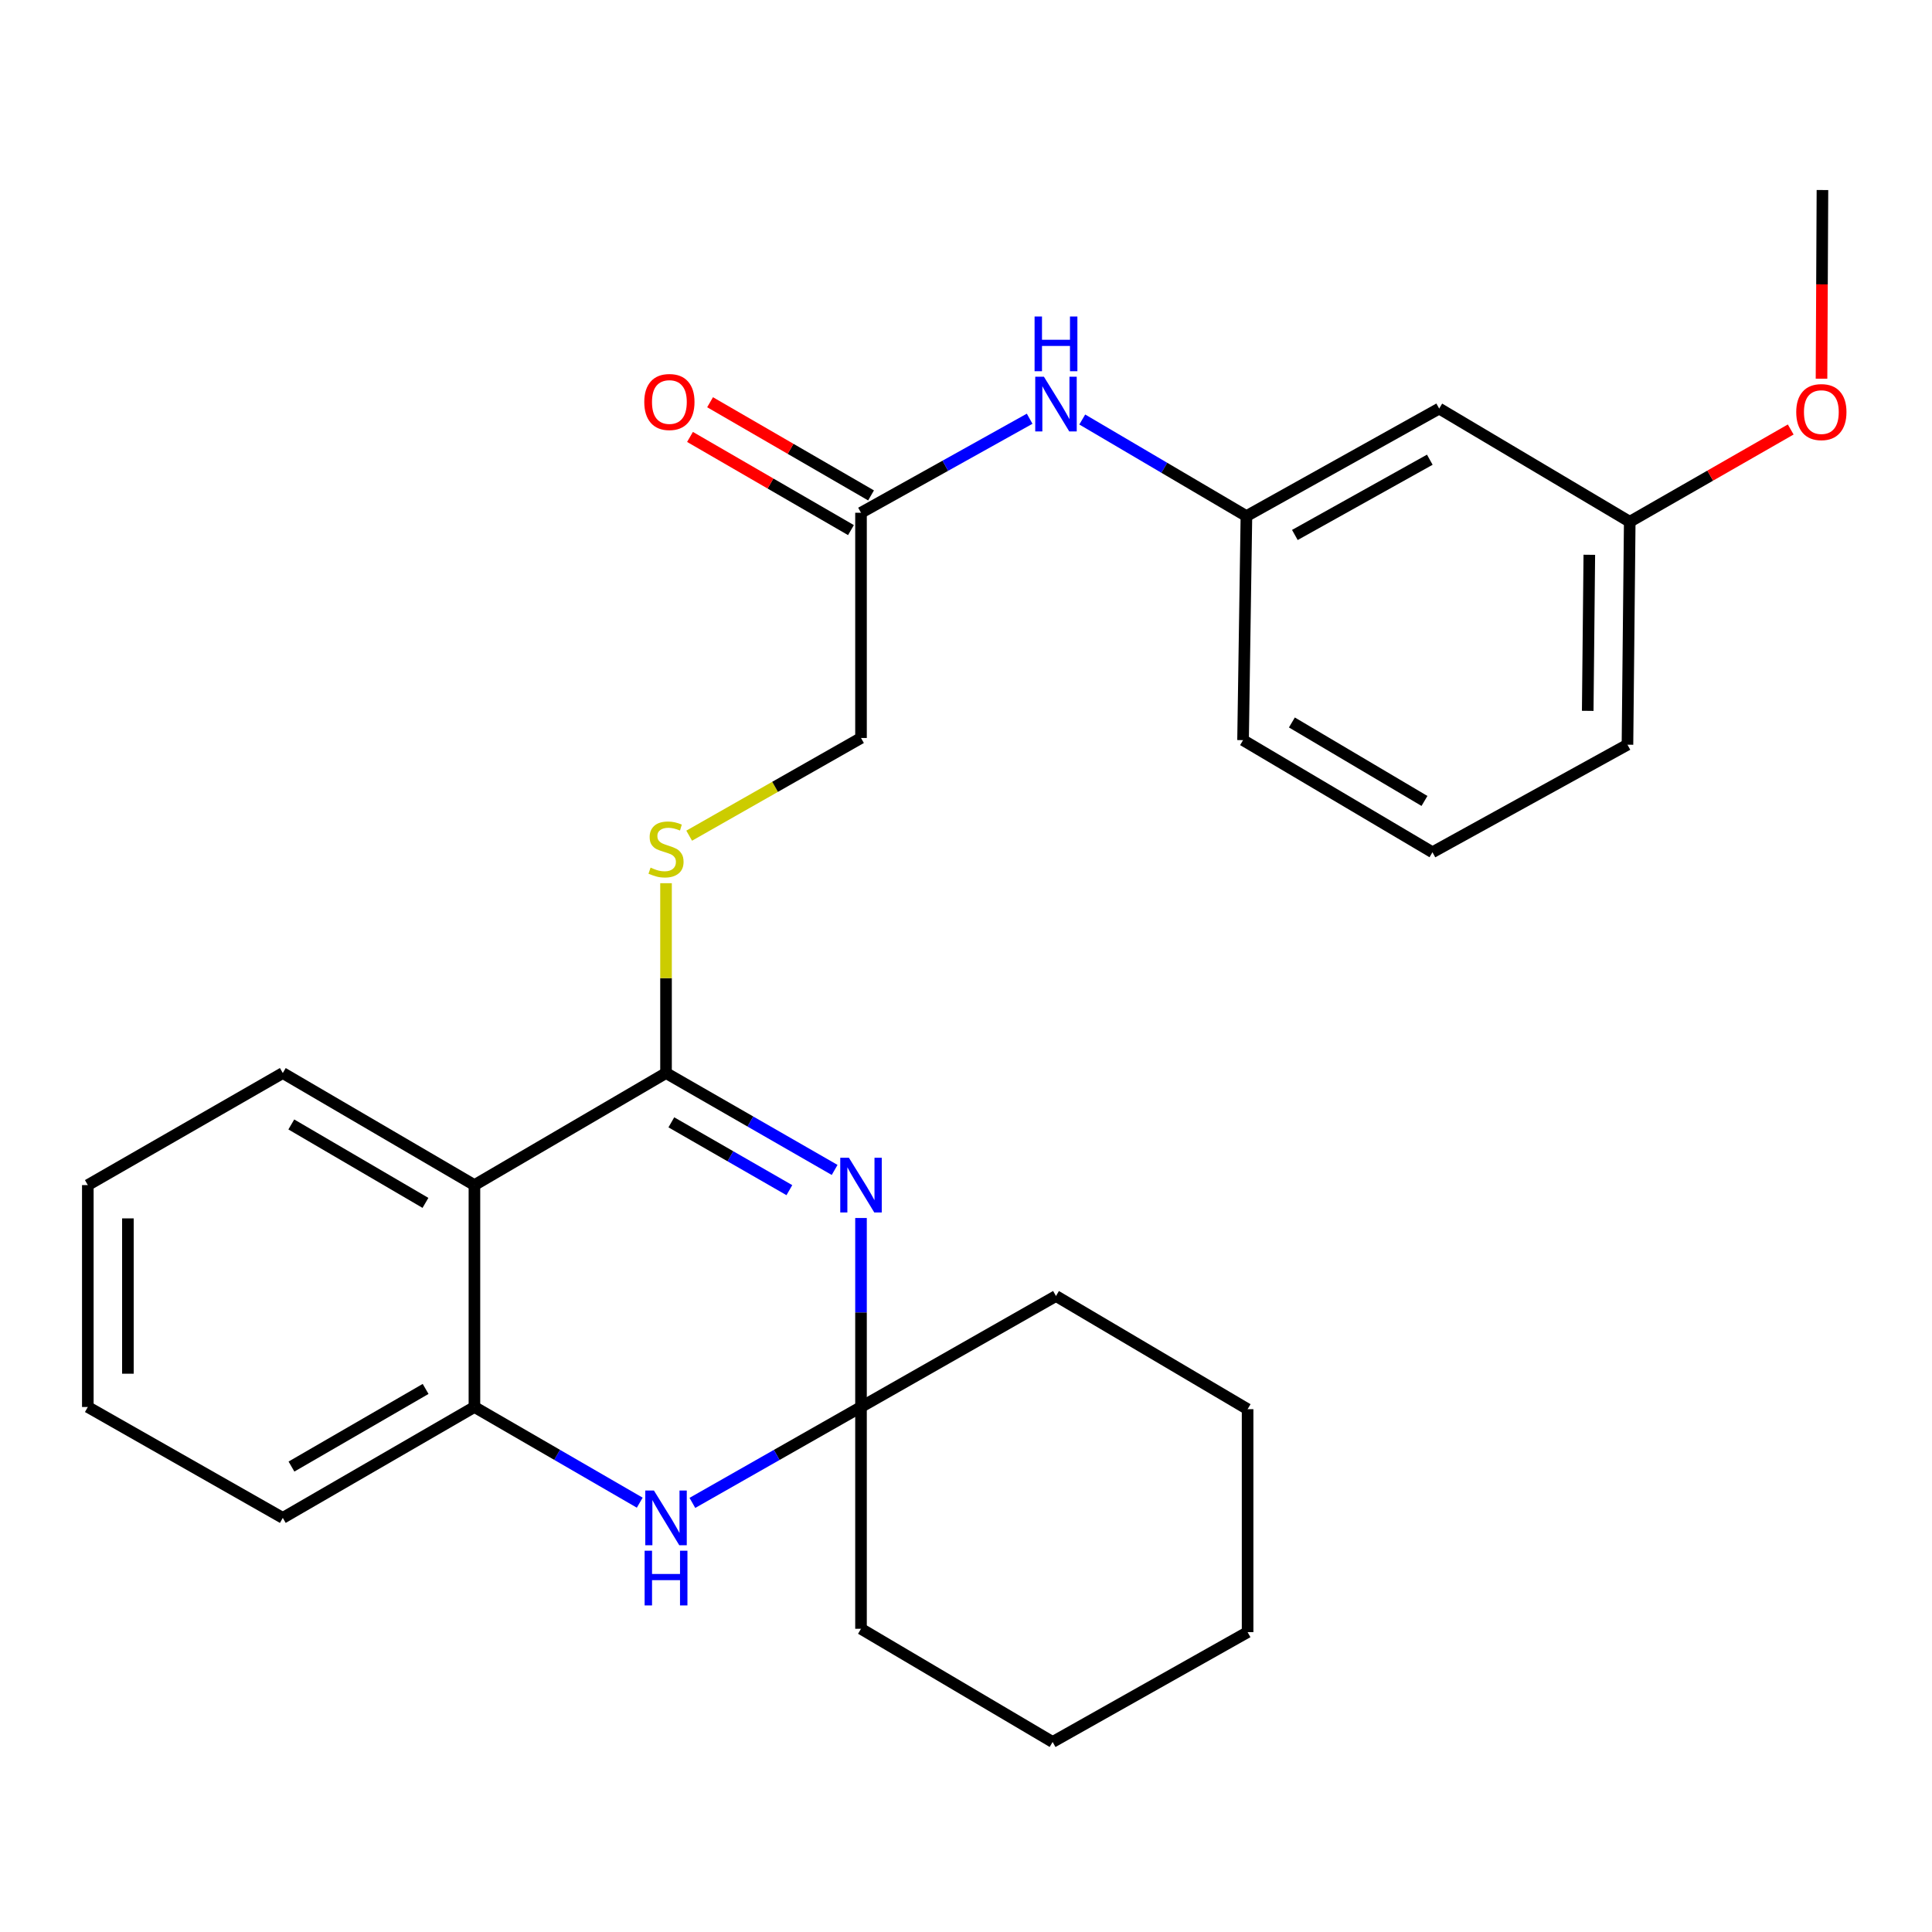 <?xml version='1.0' encoding='iso-8859-1'?>
<svg version='1.1' baseProfile='full'
              xmlns='http://www.w3.org/2000/svg'
                      xmlns:rdkit='http://www.rdkit.org/xml'
                      xmlns:xlink='http://www.w3.org/1999/xlink'
                  xml:space='preserve'
width='1000px' height='1000px' viewBox='0 0 1000 1000'>
<!-- END OF HEADER -->
<rect style='opacity:1.0;fill:#FFFFFF;stroke:none' width='1000' height='1000' x='0' y='0'> </rect>
<path class='bond-0' d='M 432.005,605.558 L 388.369,580.481' style='fill:none;fill-rule:evenodd;stroke:#0000FF;stroke-width:6px;stroke-linecap:butt;stroke-linejoin:miter;stroke-opacity:1' />
<path class='bond-0' d='M 388.369,580.481 L 344.734,555.405' style='fill:none;fill-rule:evenodd;stroke:#000000;stroke-width:6px;stroke-linecap:butt;stroke-linejoin:miter;stroke-opacity:1' />
<path class='bond-0' d='M 408.577,616.023 L 378.032,598.469' style='fill:none;fill-rule:evenodd;stroke:#0000FF;stroke-width:6px;stroke-linecap:butt;stroke-linejoin:miter;stroke-opacity:1' />
<path class='bond-0' d='M 378.032,598.469 L 347.488,580.915' style='fill:none;fill-rule:evenodd;stroke:#000000;stroke-width:6px;stroke-linecap:butt;stroke-linejoin:miter;stroke-opacity:1' />
<path class='bond-2' d='M 445.655,630.434 L 445.655,679.346' style='fill:none;fill-rule:evenodd;stroke:#0000FF;stroke-width:6px;stroke-linecap:butt;stroke-linejoin:miter;stroke-opacity:1' />
<path class='bond-2' d='M 445.655,679.346 L 445.655,728.258' style='fill:none;fill-rule:evenodd;stroke:#000000;stroke-width:6px;stroke-linecap:butt;stroke-linejoin:miter;stroke-opacity:1' />
<path class='bond-1' d='M 344.734,555.405 L 245.566,613.403' style='fill:none;fill-rule:evenodd;stroke:#000000;stroke-width:6px;stroke-linecap:butt;stroke-linejoin:miter;stroke-opacity:1' />
<path class='bond-5' d='M 344.734,555.405 L 344.734,506.274' style='fill:none;fill-rule:evenodd;stroke:#000000;stroke-width:6px;stroke-linecap:butt;stroke-linejoin:miter;stroke-opacity:1' />
<path class='bond-5' d='M 344.734,506.274 L 344.734,457.144' style='fill:none;fill-rule:evenodd;stroke:#CCCC00;stroke-width:6px;stroke-linecap:butt;stroke-linejoin:miter;stroke-opacity:1' />
<path class='bond-13' d='M 245.566,613.403 L 146.375,555.405' style='fill:none;fill-rule:evenodd;stroke:#000000;stroke-width:6px;stroke-linecap:butt;stroke-linejoin:miter;stroke-opacity:1' />
<path class='bond-13' d='M 220.215,622.613 L 150.782,582.014' style='fill:none;fill-rule:evenodd;stroke:#000000;stroke-width:6px;stroke-linecap:butt;stroke-linejoin:miter;stroke-opacity:1' />
<path class='bond-27' d='M 245.566,613.403 L 245.566,728.258' style='fill:none;fill-rule:evenodd;stroke:#000000;stroke-width:6px;stroke-linecap:butt;stroke-linejoin:miter;stroke-opacity:1' />
<path class='bond-3' d='M 445.655,728.258 L 402.016,753.077' style='fill:none;fill-rule:evenodd;stroke:#000000;stroke-width:6px;stroke-linecap:butt;stroke-linejoin:miter;stroke-opacity:1' />
<path class='bond-3' d='M 402.016,753.077 L 358.377,777.897' style='fill:none;fill-rule:evenodd;stroke:#0000FF;stroke-width:6px;stroke-linecap:butt;stroke-linejoin:miter;stroke-opacity:1' />
<path class='bond-14' d='M 445.655,728.258 L 546.575,670.813' style='fill:none;fill-rule:evenodd;stroke:#000000;stroke-width:6px;stroke-linecap:butt;stroke-linejoin:miter;stroke-opacity:1' />
<path class='bond-15' d='M 445.655,728.258 L 445.655,843.055' style='fill:none;fill-rule:evenodd;stroke:#000000;stroke-width:6px;stroke-linecap:butt;stroke-linejoin:miter;stroke-opacity:1' />
<path class='bond-4' d='M 331.13,777.782 L 288.348,753.02' style='fill:none;fill-rule:evenodd;stroke:#0000FF;stroke-width:6px;stroke-linecap:butt;stroke-linejoin:miter;stroke-opacity:1' />
<path class='bond-4' d='M 288.348,753.02 L 245.566,728.258' style='fill:none;fill-rule:evenodd;stroke:#000000;stroke-width:6px;stroke-linecap:butt;stroke-linejoin:miter;stroke-opacity:1' />
<path class='bond-17' d='M 245.566,728.258 L 146.375,785.656' style='fill:none;fill-rule:evenodd;stroke:#000000;stroke-width:6px;stroke-linecap:butt;stroke-linejoin:miter;stroke-opacity:1' />
<path class='bond-17' d='M 220.296,718.911 L 150.862,759.09' style='fill:none;fill-rule:evenodd;stroke:#000000;stroke-width:6px;stroke-linecap:butt;stroke-linejoin:miter;stroke-opacity:1' />
<path class='bond-11' d='M 356.717,432.549 L 401.186,407.262' style='fill:none;fill-rule:evenodd;stroke:#CCCC00;stroke-width:6px;stroke-linecap:butt;stroke-linejoin:miter;stroke-opacity:1' />
<path class='bond-11' d='M 401.186,407.262 L 445.655,381.975' style='fill:none;fill-rule:evenodd;stroke:#000000;stroke-width:6px;stroke-linecap:butt;stroke-linejoin:miter;stroke-opacity:1' />
<path class='bond-6' d='M 445.655,265.403 L 445.655,381.975' style='fill:none;fill-rule:evenodd;stroke:#000000;stroke-width:6px;stroke-linecap:butt;stroke-linejoin:miter;stroke-opacity:1' />
<path class='bond-7' d='M 445.655,265.403 L 489.3,241.068' style='fill:none;fill-rule:evenodd;stroke:#000000;stroke-width:6px;stroke-linecap:butt;stroke-linejoin:miter;stroke-opacity:1' />
<path class='bond-7' d='M 489.3,241.068 L 532.946,216.733' style='fill:none;fill-rule:evenodd;stroke:#0000FF;stroke-width:6px;stroke-linecap:butt;stroke-linejoin:miter;stroke-opacity:1' />
<path class='bond-10' d='M 450.851,256.426 L 409.194,232.312' style='fill:none;fill-rule:evenodd;stroke:#000000;stroke-width:6px;stroke-linecap:butt;stroke-linejoin:miter;stroke-opacity:1' />
<path class='bond-10' d='M 409.194,232.312 L 367.536,208.199' style='fill:none;fill-rule:evenodd;stroke:#FF0000;stroke-width:6px;stroke-linecap:butt;stroke-linejoin:miter;stroke-opacity:1' />
<path class='bond-10' d='M 440.458,274.381 L 398.8,250.267' style='fill:none;fill-rule:evenodd;stroke:#000000;stroke-width:6px;stroke-linecap:butt;stroke-linejoin:miter;stroke-opacity:1' />
<path class='bond-10' d='M 398.8,250.267 L 357.143,226.154' style='fill:none;fill-rule:evenodd;stroke:#FF0000;stroke-width:6px;stroke-linecap:butt;stroke-linejoin:miter;stroke-opacity:1' />
<path class='bond-8' d='M 560.174,217.136 L 602.659,242.134' style='fill:none;fill-rule:evenodd;stroke:#0000FF;stroke-width:6px;stroke-linecap:butt;stroke-linejoin:miter;stroke-opacity:1' />
<path class='bond-8' d='M 602.659,242.134 L 645.144,267.132' style='fill:none;fill-rule:evenodd;stroke:#000000;stroke-width:6px;stroke-linecap:butt;stroke-linejoin:miter;stroke-opacity:1' />
<path class='bond-9' d='M 645.144,267.132 L 744.923,211.474' style='fill:none;fill-rule:evenodd;stroke:#000000;stroke-width:6px;stroke-linecap:butt;stroke-linejoin:miter;stroke-opacity:1' />
<path class='bond-9' d='M 670.217,276.902 L 740.063,237.941' style='fill:none;fill-rule:evenodd;stroke:#000000;stroke-width:6px;stroke-linecap:butt;stroke-linejoin:miter;stroke-opacity:1' />
<path class='bond-19' d='M 645.144,267.132 L 643.403,383.093' style='fill:none;fill-rule:evenodd;stroke:#000000;stroke-width:6px;stroke-linecap:butt;stroke-linejoin:miter;stroke-opacity:1' />
<path class='bond-12' d='M 744.923,211.474 L 843.549,270.06' style='fill:none;fill-rule:evenodd;stroke:#000000;stroke-width:6px;stroke-linecap:butt;stroke-linejoin:miter;stroke-opacity:1' />
<path class='bond-16' d='M 843.549,270.06 L 885.21,246.181' style='fill:none;fill-rule:evenodd;stroke:#000000;stroke-width:6px;stroke-linecap:butt;stroke-linejoin:miter;stroke-opacity:1' />
<path class='bond-16' d='M 885.21,246.181 L 926.871,222.303' style='fill:none;fill-rule:evenodd;stroke:#FF0000;stroke-width:6px;stroke-linecap:butt;stroke-linejoin:miter;stroke-opacity:1' />
<path class='bond-30' d='M 843.549,270.06 L 842.374,385.456' style='fill:none;fill-rule:evenodd;stroke:#000000;stroke-width:6px;stroke-linecap:butt;stroke-linejoin:miter;stroke-opacity:1' />
<path class='bond-30' d='M 822.628,287.158 L 821.805,367.935' style='fill:none;fill-rule:evenodd;stroke:#000000;stroke-width:6px;stroke-linecap:butt;stroke-linejoin:miter;stroke-opacity:1' />
<path class='bond-22' d='M 146.375,555.405 L 45.455,613.403' style='fill:none;fill-rule:evenodd;stroke:#000000;stroke-width:6px;stroke-linecap:butt;stroke-linejoin:miter;stroke-opacity:1' />
<path class='bond-24' d='M 546.575,670.813 L 645.755,729.387' style='fill:none;fill-rule:evenodd;stroke:#000000;stroke-width:6px;stroke-linecap:butt;stroke-linejoin:miter;stroke-opacity:1' />
<path class='bond-23' d='M 445.655,843.055 L 544.834,901.641' style='fill:none;fill-rule:evenodd;stroke:#000000;stroke-width:6px;stroke-linecap:butt;stroke-linejoin:miter;stroke-opacity:1' />
<path class='bond-21' d='M 942.814,196.023 L 943.054,147.191' style='fill:none;fill-rule:evenodd;stroke:#FF0000;stroke-width:6px;stroke-linecap:butt;stroke-linejoin:miter;stroke-opacity:1' />
<path class='bond-21' d='M 943.054,147.191 L 943.294,98.359' style='fill:none;fill-rule:evenodd;stroke:#000000;stroke-width:6px;stroke-linecap:butt;stroke-linejoin:miter;stroke-opacity:1' />
<path class='bond-25' d='M 146.375,785.656 L 45.455,728.258' style='fill:none;fill-rule:evenodd;stroke:#000000;stroke-width:6px;stroke-linecap:butt;stroke-linejoin:miter;stroke-opacity:1' />
<path class='bond-18' d='M 741.442,441.126 L 643.403,383.093' style='fill:none;fill-rule:evenodd;stroke:#000000;stroke-width:6px;stroke-linecap:butt;stroke-linejoin:miter;stroke-opacity:1' />
<path class='bond-18' d='M 737.304,414.568 L 668.677,373.945' style='fill:none;fill-rule:evenodd;stroke:#000000;stroke-width:6px;stroke-linecap:butt;stroke-linejoin:miter;stroke-opacity:1' />
<path class='bond-20' d='M 741.442,441.126 L 842.374,385.456' style='fill:none;fill-rule:evenodd;stroke:#000000;stroke-width:6px;stroke-linecap:butt;stroke-linejoin:miter;stroke-opacity:1' />
<path class='bond-29' d='M 45.455,613.403 L 45.455,728.258' style='fill:none;fill-rule:evenodd;stroke:#000000;stroke-width:6px;stroke-linecap:butt;stroke-linejoin:miter;stroke-opacity:1' />
<path class='bond-29' d='M 66.201,630.631 L 66.201,711.029' style='fill:none;fill-rule:evenodd;stroke:#000000;stroke-width:6px;stroke-linecap:butt;stroke-linejoin:miter;stroke-opacity:1' />
<path class='bond-26' d='M 544.834,901.641 L 645.755,844.795' style='fill:none;fill-rule:evenodd;stroke:#000000;stroke-width:6px;stroke-linecap:butt;stroke-linejoin:miter;stroke-opacity:1' />
<path class='bond-28' d='M 645.755,729.387 L 645.755,844.795' style='fill:none;fill-rule:evenodd;stroke:#000000;stroke-width:6px;stroke-linecap:butt;stroke-linejoin:miter;stroke-opacity:1' />
<path  class='atom-0' d='M 439.395 599.243
L 448.675 614.243
Q 449.595 615.723, 451.075 618.403
Q 452.555 621.083, 452.635 621.243
L 452.635 599.243
L 456.395 599.243
L 456.395 627.563
L 452.515 627.563
L 442.555 611.163
Q 441.395 609.243, 440.155 607.043
Q 438.955 604.843, 438.595 604.163
L 438.595 627.563
L 434.915 627.563
L 434.915 599.243
L 439.395 599.243
' fill='#0000FF'/>
<path  class='atom-4' d='M 338.474 771.496
L 347.754 786.496
Q 348.674 787.976, 350.154 790.656
Q 351.634 793.336, 351.714 793.496
L 351.714 771.496
L 355.474 771.496
L 355.474 799.816
L 351.594 799.816
L 341.634 783.416
Q 340.474 781.496, 339.234 779.296
Q 338.034 777.096, 337.674 776.416
L 337.674 799.816
L 333.994 799.816
L 333.994 771.496
L 338.474 771.496
' fill='#0000FF'/>
<path  class='atom-4' d='M 333.654 802.648
L 337.494 802.648
L 337.494 814.688
L 351.974 814.688
L 351.974 802.648
L 355.814 802.648
L 355.814 830.968
L 351.974 830.968
L 351.974 817.888
L 337.494 817.888
L 337.494 830.968
L 333.654 830.968
L 333.654 802.648
' fill='#0000FF'/>
<path  class='atom-6' d='M 336.734 449.083
Q 337.054 449.203, 338.374 449.763
Q 339.694 450.323, 341.134 450.683
Q 342.614 451.003, 344.054 451.003
Q 346.734 451.003, 348.294 449.723
Q 349.854 448.403, 349.854 446.123
Q 349.854 444.563, 349.054 443.603
Q 348.294 442.643, 347.094 442.123
Q 345.894 441.603, 343.894 441.003
Q 341.374 440.243, 339.854 439.523
Q 338.374 438.803, 337.294 437.283
Q 336.254 435.763, 336.254 433.203
Q 336.254 429.643, 338.654 427.443
Q 341.094 425.243, 345.894 425.243
Q 349.174 425.243, 352.894 426.803
L 351.974 429.883
Q 348.574 428.483, 346.014 428.483
Q 343.254 428.483, 341.734 429.643
Q 340.214 430.763, 340.254 432.723
Q 340.254 434.243, 341.014 435.163
Q 341.814 436.083, 342.934 436.603
Q 344.094 437.123, 346.014 437.723
Q 348.574 438.523, 350.094 439.323
Q 351.614 440.123, 352.694 441.763
Q 353.814 443.363, 353.814 446.123
Q 353.814 450.043, 351.174 452.163
Q 348.574 454.243, 344.214 454.243
Q 341.694 454.243, 339.774 453.683
Q 337.894 453.163, 335.654 452.243
L 336.734 449.083
' fill='#CCCC00'/>
<path  class='atom-8' d='M 540.315 194.974
L 549.595 209.974
Q 550.515 211.454, 551.995 214.134
Q 553.475 216.814, 553.555 216.974
L 553.555 194.974
L 557.315 194.974
L 557.315 223.294
L 553.435 223.294
L 543.475 206.894
Q 542.315 204.974, 541.075 202.774
Q 539.875 200.574, 539.515 199.894
L 539.515 223.294
L 535.835 223.294
L 535.835 194.974
L 540.315 194.974
' fill='#0000FF'/>
<path  class='atom-8' d='M 535.495 163.822
L 539.335 163.822
L 539.335 175.862
L 553.815 175.862
L 553.815 163.822
L 557.655 163.822
L 557.655 192.142
L 553.815 192.142
L 553.815 179.062
L 539.335 179.062
L 539.335 192.142
L 535.495 192.142
L 535.495 163.822
' fill='#0000FF'/>
<path  class='atom-11' d='M 333.475 208.073
Q 333.475 201.273, 336.835 197.473
Q 340.195 193.673, 346.475 193.673
Q 352.755 193.673, 356.115 197.473
Q 359.475 201.273, 359.475 208.073
Q 359.475 214.953, 356.075 218.873
Q 352.675 222.753, 346.475 222.753
Q 340.235 222.753, 336.835 218.873
Q 333.475 214.993, 333.475 208.073
M 346.475 219.553
Q 350.795 219.553, 353.115 216.673
Q 355.475 213.753, 355.475 208.073
Q 355.475 202.513, 353.115 199.713
Q 350.795 196.873, 346.475 196.873
Q 342.155 196.873, 339.795 199.673
Q 337.475 202.473, 337.475 208.073
Q 337.475 213.793, 339.795 216.673
Q 342.155 219.553, 346.475 219.553
' fill='#FF0000'/>
<path  class='atom-17' d='M 929.729 213.294
Q 929.729 206.494, 933.089 202.694
Q 936.449 198.894, 942.729 198.894
Q 949.009 198.894, 952.369 202.694
Q 955.729 206.494, 955.729 213.294
Q 955.729 220.174, 952.329 224.094
Q 948.929 227.974, 942.729 227.974
Q 936.489 227.974, 933.089 224.094
Q 929.729 220.214, 929.729 213.294
M 942.729 224.774
Q 947.049 224.774, 949.369 221.894
Q 951.729 218.974, 951.729 213.294
Q 951.729 207.734, 949.369 204.934
Q 947.049 202.094, 942.729 202.094
Q 938.409 202.094, 936.049 204.894
Q 933.729 207.694, 933.729 213.294
Q 933.729 219.014, 936.049 221.894
Q 938.409 224.774, 942.729 224.774
' fill='#FF0000'/>
</svg>
